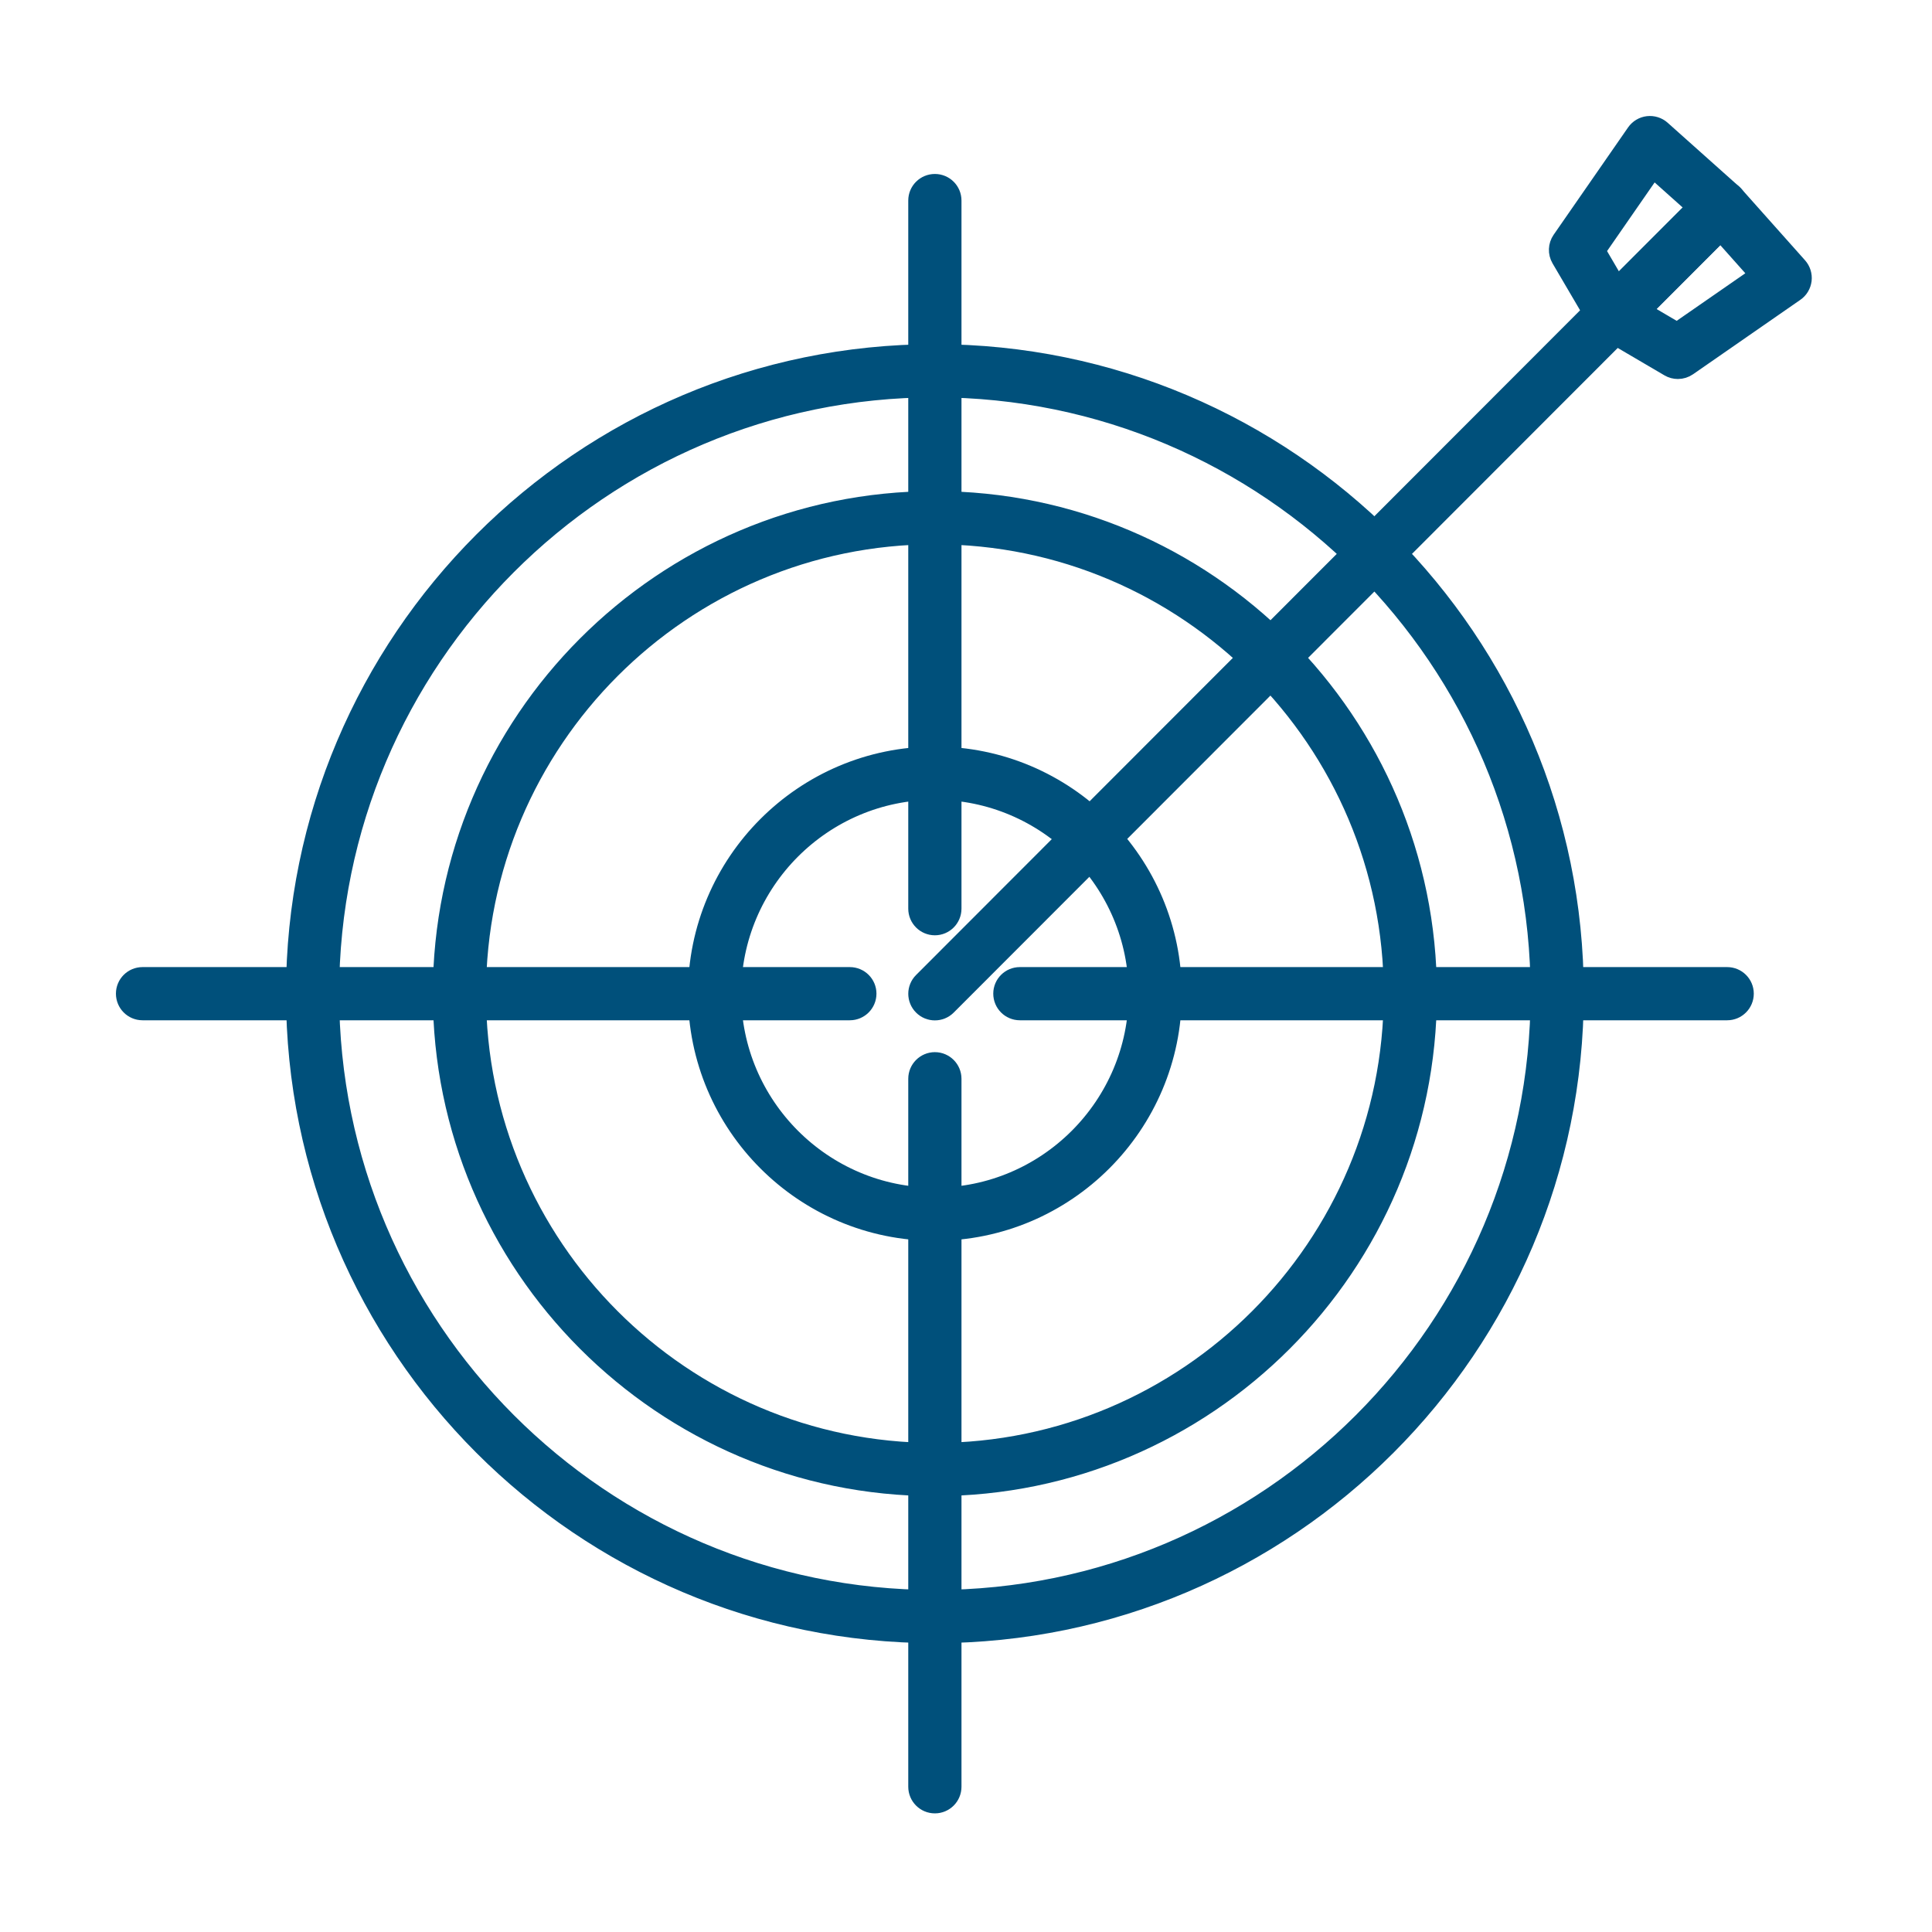 <?xml version="1.0" encoding="UTF-8" standalone="no"?>
<!DOCTYPE svg PUBLIC "-//W3C//DTD SVG 1.1//EN" "http://www.w3.org/Graphics/SVG/1.1/DTD/svg11.dtd">
<svg width="100%" height="100%" viewBox="0 0 308 308" version="1.1" xmlns="http://www.w3.org/2000/svg" xmlns:xlink="http://www.w3.org/1999/xlink" xml:space="preserve" xmlns:serif="http://www.serif.com/" style="fill-rule:evenodd;clip-rule:evenodd;stroke-miterlimit:10;">
    <g transform="matrix(1,0,0,1,-1489.78,-7223.91)">
        <g transform="matrix(5.556,0,0,5.556,1638.82,7479.44)">
            <path d="M0,-34.96C-9.63,-34.96 -17.464,-27.119 -17.464,-17.481C-17.464,-7.842 -9.63,0 0,0C9.629,0 17.463,-7.842 17.463,-17.481C17.463,-27.119 9.629,-34.96 0,-34.96M0,0.786C-10.063,0.786 -18.249,-7.408 -18.249,-17.481C-18.249,-27.552 -10.063,-35.746 0,-35.746C10.063,-35.746 18.249,-27.552 18.249,-17.481C18.249,-7.408 10.063,0.786 0,0.786" style="fill:rgb(0,80,123);fill-rule:nonzero;"/>
        </g>
        <g transform="matrix(5.556,0,0,5.556,1638.82,7479.44)">
            <path d="M0,-34.96C-9.63,-34.96 -17.464,-27.119 -17.464,-17.481C-17.464,-7.842 -9.63,0 0,0C9.629,0 17.463,-7.842 17.463,-17.481C17.463,-27.119 9.629,-34.96 0,-34.96ZM0,0.786C-10.063,0.786 -18.249,-7.408 -18.249,-17.481C-18.249,-27.552 -10.063,-35.746 0,-35.746C10.063,-35.746 18.249,-27.552 18.249,-17.481C18.249,-7.408 10.063,0.786 0,0.786Z" style="fill:none;fill-rule:nonzero;stroke:rgb(0,80,123);stroke-width:0.74px;"/>
        </g>
        <g transform="matrix(5.556,0,0,5.556,1638.82,7415.29)">
            <path d="M0,-11.867C-3.27,-11.867 -5.929,-9.205 -5.929,-5.933C-5.929,-2.661 -3.27,0.001 0,0.001C3.269,0.001 5.929,-2.661 5.929,-5.933C5.929,-9.205 3.269,-11.867 0,-11.867M0,0.787C-3.703,0.787 -6.715,-2.227 -6.715,-5.933C-6.715,-9.638 -3.703,-12.654 0,-12.654C3.702,-12.654 6.715,-9.638 6.715,-5.933C6.715,-2.227 3.702,0.787 0,0.787" style="fill:rgb(0,80,123);fill-rule:nonzero;"/>
        </g>
        <g transform="matrix(5.556,0,0,5.556,1638.82,7415.29)">
            <path d="M0,-11.867C-3.27,-11.867 -5.929,-9.205 -5.929,-5.933C-5.929,-2.661 -3.27,0.001 0,0.001C3.269,0.001 5.929,-2.661 5.929,-5.933C5.929,-9.205 3.269,-11.867 0,-11.867ZM0,0.787C-3.703,0.787 -6.715,-2.227 -6.715,-5.933C-6.715,-9.638 -3.703,-12.654 0,-12.654C3.702,-12.654 6.715,-9.638 6.715,-5.933C6.715,-2.227 3.702,0.787 0,0.787Z" style="fill:none;fill-rule:nonzero;stroke:rgb(0,80,123);stroke-width:0.74px;"/>
        </g>
        <g transform="matrix(5.556,0,0,5.556,1638.82,7456)">
            <path d="M0,-26.525C-7.307,-26.525 -13.25,-20.575 -13.25,-13.261C-13.25,-5.95 -7.307,-0.001 0,-0.001C7.305,-0.001 13.249,-5.95 13.249,-13.261C13.249,-20.575 7.305,-26.525 0,-26.525M0,0.786C-7.739,0.786 -14.036,-5.516 -14.036,-13.261C-14.036,-21.008 -7.739,-27.311 0,-27.311C7.739,-27.311 14.035,-21.008 14.035,-13.261C14.035,-5.516 7.739,0.786 0,0.786" style="fill:rgb(0,80,123);fill-rule:nonzero;"/>
        </g>
        <g transform="matrix(5.556,0,0,5.556,1638.82,7456)">
            <path d="M0,-26.525C-7.307,-26.525 -13.25,-20.575 -13.25,-13.261C-13.25,-5.95 -7.307,-0.001 0,-0.001C7.305,-0.001 13.249,-5.95 13.249,-13.261C13.249,-20.575 7.305,-26.525 0,-26.525ZM0,0.786C-7.739,0.786 -14.036,-5.516 -14.036,-13.261C-14.036,-21.008 -7.739,-27.311 0,-27.311C7.739,-27.311 14.035,-21.008 14.035,-13.261C14.035,-5.516 7.739,0.786 0,0.786Z" style="fill:none;fill-rule:nonzero;stroke:rgb(0,80,123);stroke-width:0.74px;"/>
        </g>
        <g transform="matrix(5.556,0,0,5.556,1638.82,7253.7)">
            <path d="M0,21.105C-0.218,21.105 -0.394,20.928 -0.394,20.711L-0.394,0.392C-0.394,0.175 -0.218,0 0,0C0.217,0 0.393,0.175 0.393,0.392L0.393,20.711C0.393,20.928 0.217,21.105 0,21.105" style="fill:rgb(0,80,123);fill-rule:nonzero;"/>
        </g>
        <g transform="matrix(5.556,0,0,5.556,1638.82,7253.7)">
            <path d="M0,21.105C-0.218,21.105 -0.394,20.928 -0.394,20.711L-0.394,0.392C-0.394,0.175 -0.218,0 0,0C0.217,0 0.393,0.175 0.393,0.392L0.393,20.711C0.393,20.928 0.217,21.105 0,21.105Z" style="fill:none;fill-rule:nonzero;stroke:rgb(0,80,123);stroke-width:0.74px;"/>
        </g>
        <g transform="matrix(5.556,0,0,5.556,1765.13,7380.14)">
            <path d="M0,0.786L-20.296,0.786C-20.514,0.786 -20.689,0.609 -20.689,0.392C-20.689,0.176 -20.514,0 -20.296,0L0,0C0.217,0 0.393,0.176 0.393,0.392C0.393,0.609 0.217,0.786 0,0.786Z" style="fill:rgb(0,80,123);fill-rule:nonzero;stroke:rgb(0,80,123);stroke-width:0.74px;"/>
        </g>
        <g transform="matrix(5.556,0,0,5.556,1638.82,7393.7)">
            <path d="M0,21.102C-0.218,21.102 -0.394,20.926 -0.394,20.708L-0.394,0.394C-0.394,0.177 -0.218,0 0,0C0.217,0 0.393,0.177 0.393,0.394L0.393,20.708C0.393,20.926 0.217,21.102 0,21.102" style="fill:rgb(0,80,123);fill-rule:nonzero;"/>
        </g>
        <g transform="matrix(5.556,0,0,5.556,1638.82,7393.7)">
            <path d="M0,21.102C-0.218,21.102 -0.394,20.926 -0.394,20.708L-0.394,0.394C-0.394,0.177 -0.218,0 0,0C0.217,0 0.393,0.177 0.393,0.394L0.393,20.708C0.393,20.926 0.217,21.102 0,21.102Z" style="fill:none;fill-rule:nonzero;stroke:rgb(0,80,123);stroke-width:0.74px;"/>
        </g>
        <g transform="matrix(5.556,0,0,5.556,1625.26,7380.14)">
            <path d="M0,0.786L-20.295,0.786C-20.513,0.786 -20.688,0.609 -20.688,0.392C-20.688,0.176 -20.513,0 -20.295,0L0,0C0.218,0 0.394,0.176 0.394,0.392C0.394,0.609 0.218,0.786 0,0.786Z" style="fill:rgb(0,80,123);fill-rule:nonzero;stroke:rgb(0,80,123);stroke-width:0.74px;"/>
        </g>
        <g transform="matrix(5.556,0,0,5.556,1638.82,7271.66)">
            <path d="M0,20.314C-0.101,20.314 -0.201,20.276 -0.278,20.199C-0.432,20.045 -0.432,19.796 -0.278,19.643L19.192,0.153C19.346,0 19.595,0 19.749,0.153C19.902,0.307 19.902,0.555 19.749,0.71L0.278,20.199C0.201,20.276 0.101,20.314 0,20.314" style="fill:rgb(0,80,123);fill-rule:nonzero;"/>
        </g>
        <g transform="matrix(5.556,0,0,5.556,1638.82,7271.66)">
            <path d="M0,20.314C-0.101,20.314 -0.201,20.276 -0.278,20.199C-0.432,20.045 -0.432,19.796 -0.278,19.643L19.192,0.153C19.346,0 19.595,0 19.749,0.153C19.902,0.307 19.902,0.555 19.749,0.71L0.278,20.199C0.201,20.276 0.101,20.314 0,20.314Z" style="fill:none;fill-rule:nonzero;stroke:rgb(0,80,123);stroke-width:0.74px;"/>
        </g>
        <g transform="matrix(5.556,0,0,5.556,1743.54,7256.79)">
            <path d="M0,1.27L0.702,2.469L3.148,0.021L1.738,-1.238L0,1.27ZM0.621,3.5C0.604,3.5 0.588,3.499 0.571,3.497C0.45,3.481 0.343,3.412 0.282,3.306L-0.806,1.452C-0.883,1.32 -0.877,1.155 -0.79,1.029L1.346,-2.051C1.41,-2.143 1.511,-2.204 1.622,-2.217C1.734,-2.23 1.847,-2.195 1.93,-2.121L3.982,-0.289C4.062,-0.216 4.11,-0.115 4.113,-0.006C4.116,0.101 4.075,0.207 3.998,0.283L0.899,3.385C0.824,3.459 0.725,3.5 0.621,3.5" style="fill:rgb(0,80,123);fill-rule:nonzero;"/>
        </g>
        <g transform="matrix(5.556,0,0,5.556,1743.54,7256.79)">
            <path d="M0,1.27L0.702,2.469L3.148,0.021L1.738,-1.238L0,1.27ZM0.621,3.5C0.604,3.5 0.588,3.499 0.571,3.497C0.45,3.481 0.343,3.412 0.282,3.306L-0.806,1.452C-0.883,1.32 -0.877,1.155 -0.79,1.029L1.346,-2.051C1.41,-2.143 1.511,-2.204 1.622,-2.217C1.734,-2.23 1.847,-2.195 1.93,-2.121L3.982,-0.289C4.062,-0.216 4.11,-0.115 4.113,-0.006C4.116,0.101 4.075,0.207 3.998,0.283L0.899,3.385C0.824,3.459 0.725,3.5 0.621,3.5Z" style="fill:none;fill-rule:nonzero;stroke:rgb(0,80,123);stroke-width:0.74px;"/>
        </g>
        <g transform="matrix(5.556,0,0,5.556,1750.53,7263.29)">
            <path d="M0,1.855L1.195,2.557L3.702,0.819L2.445,-0.592L0,1.855ZM1.213,3.417C1.145,3.417 1.075,3.399 1.014,3.363L-0.837,2.277C-0.941,2.215 -1.013,2.108 -1.028,1.987C-1.044,1.867 -1.002,1.746 -0.916,1.659L2.184,-1.443C2.261,-1.52 2.365,-1.562 2.474,-1.558C2.581,-1.555 2.683,-1.508 2.756,-1.426L4.585,0.627C4.66,0.711 4.695,0.824 4.682,0.935C4.668,1.047 4.608,1.148 4.516,1.211L1.437,3.347C1.37,3.393 1.292,3.417 1.213,3.417" style="fill:rgb(0,80,123);fill-rule:nonzero;"/>
        </g>
        <g transform="matrix(5.556,0,0,5.556,1750.53,7263.29)">
            <path d="M0,1.855L1.195,2.557L3.702,0.819L2.445,-0.592L0,1.855ZM1.213,3.417C1.145,3.417 1.075,3.399 1.014,3.363L-0.837,2.277C-0.941,2.215 -1.013,2.108 -1.028,1.987C-1.044,1.867 -1.002,1.746 -0.916,1.659L2.184,-1.443C2.261,-1.52 2.365,-1.562 2.474,-1.558C2.581,-1.555 2.683,-1.508 2.756,-1.426L4.585,0.627C4.66,0.711 4.695,0.824 4.682,0.935C4.668,1.047 4.608,1.148 4.516,1.211L1.437,3.347C1.37,3.393 1.292,3.417 1.213,3.417Z" style="fill:none;fill-rule:nonzero;stroke:rgb(0,80,123);stroke-width:0.74px;"/>
        </g>
    </g>
</svg>
